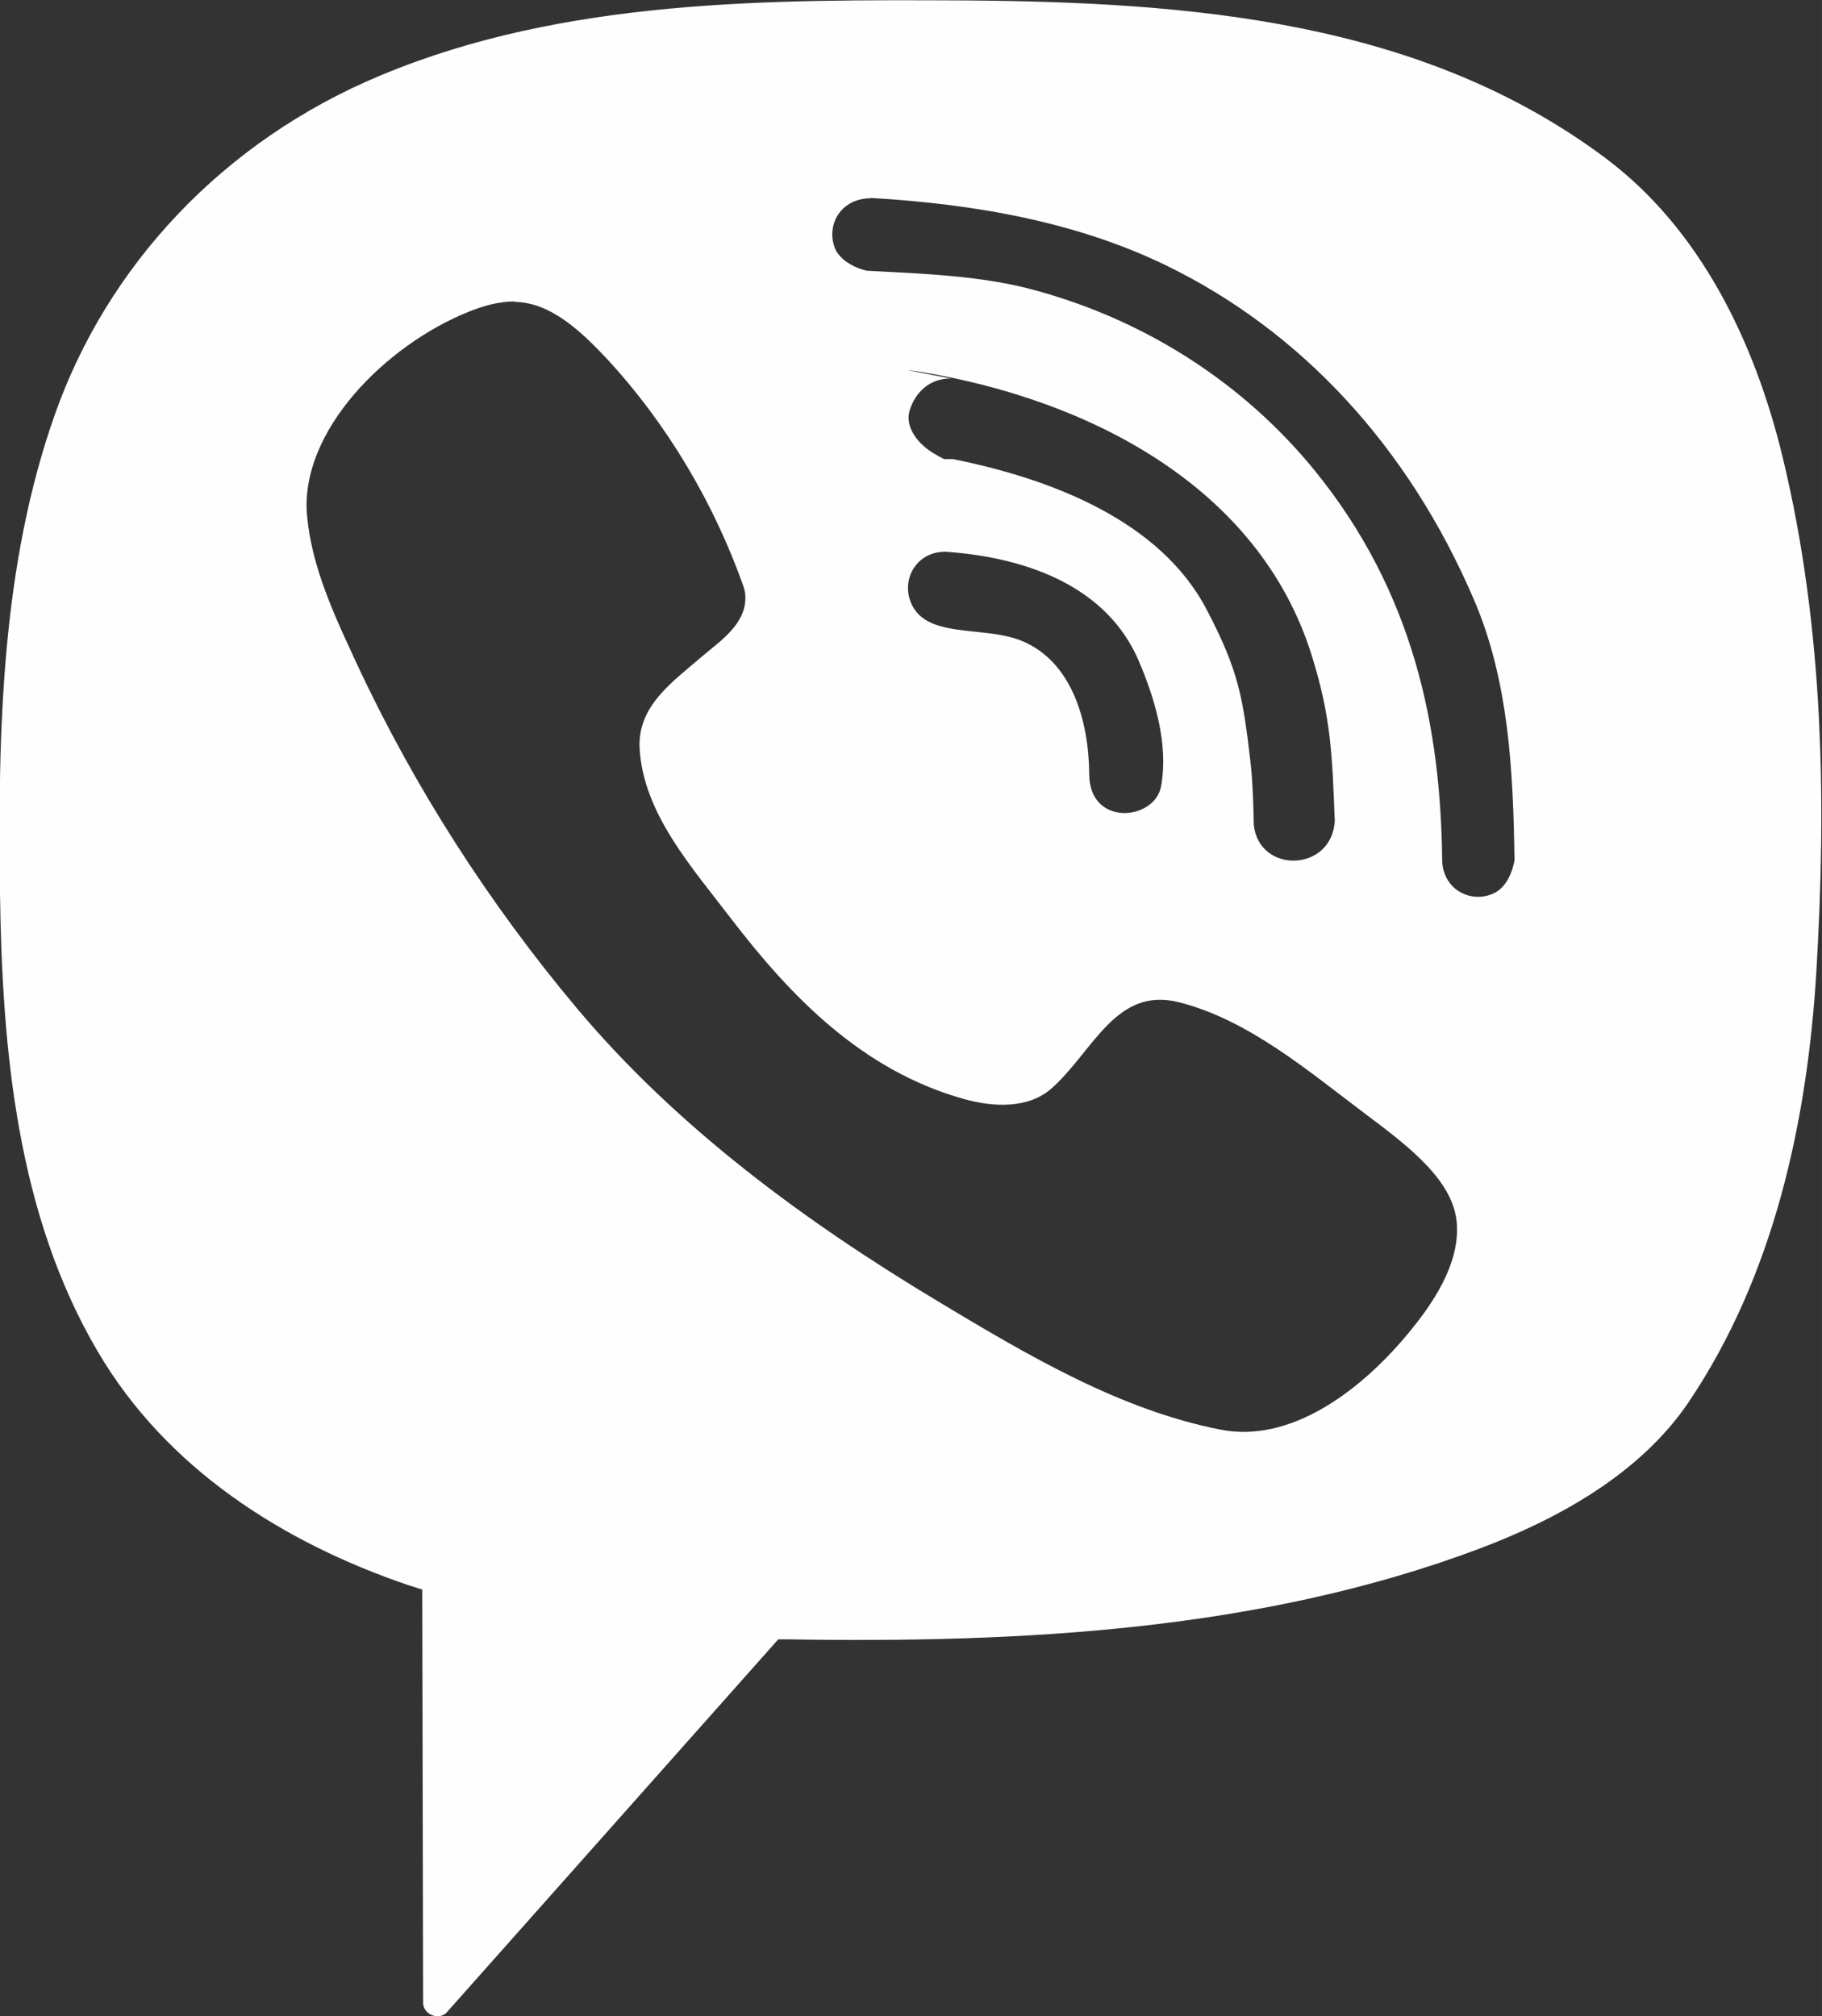 <?xml version="1.0" encoding="UTF-8"?> <svg xmlns="http://www.w3.org/2000/svg" xmlns:xlink="http://www.w3.org/1999/xlink" xml:space="preserve" width="10.425mm" height="11.535mm" style="shape-rendering:geometricPrecision; text-rendering:geometricPrecision; image-rendering:optimizeQuality; fill-rule:evenodd; clip-rule:evenodd" viewBox="0 0 4207 4655"><rect x="0" y="0" width="4207" height="4655" fill="#333333" stroke="none"/> <defs> <style type="text/css"> .fil0 {fill:#FEFEFE} </style> </defs> <g id="Слой_x0020_1">  <path class="fil0" d="M2229 1c520,4 1053,46 1478,364 218,163 345,423 410,694 95,395 100,799 77,1184 -21,349 -99,703 -294,993 -112,167 -304,272 -485,340 -503,189 -1057,218 -1598,209l-20 0 -767 863c-18,16 -51,4 -53,-22l-2 -956c-11,-3 -21,-7 -32,-10 -291,-99 -559,-270 -717,-539 -187,-317 -221,-698 -226,-1058 -5,-375 3,-757 127,-1107 121,-342 387,-630 752,-782 426,-178 902,-175 1349,-173zm-219 456c240,14 476,55 685,157 305,149 555,412 709,772 80,187 90,395 93,600 0,0 -8,59 -49,77 -50,23 -115,-7 -118,-75 -3,-309 -66,-620 -293,-900 -164,-202 -389,-347 -644,-417 -125,-35 -264,-39 -392,-46 0,0 -58,-12 -74,-54 -18,-50 11,-108 76,-113l7 0zm89 398c0,0 17,2 29,4 380,63 778,260 901,655 45,144 47,231 53,381 -6,118 -174,124 -187,10 -1,-47 -2,-93 -7,-140 -18,-156 -28,-216 -101,-356 -107,-207 -361,-304 -587,-349 -3,0 -7,0 -10,0 -3,0 -6,0 -10,0 -16,-8 -32,-17 -46,-29 -22,-19 -43,-50 -34,-82 13,-44 48,-76 96,-75l-99 -19zm-911 -158c81,1 150,64 212,130 140,151 249,335 317,528 2,7 4,14 4,21 3,64 -58,104 -98,138 -71,61 -153,117 -146,217 10,149 121,272 211,390 138,180 302,350 536,416 70,20 151,23 204,-24 96,-85 148,-236 294,-199 162,41 300,160 436,262 93,70 201,151 206,252 5,91 -53,180 -117,256 -110,131 -269,248 -428,217 -231,-45 -443,-170 -651,-295 -310,-186 -605,-403 -836,-678 -202,-241 -374,-508 -507,-793 -51,-110 -105,-223 -116,-344 -18,-195 182,-395 375,-472 33,-13 68,-23 104,-23zm997 577c194,14 372,84 444,251 39,91 69,195 52,290 -14,80 -166,95 -166,-28 -1,-123 -40,-259 -155,-307 -92,-38 -231,-1 -260,-98 -15,-52 20,-109 84,-108z"></path> </g> </svg> 